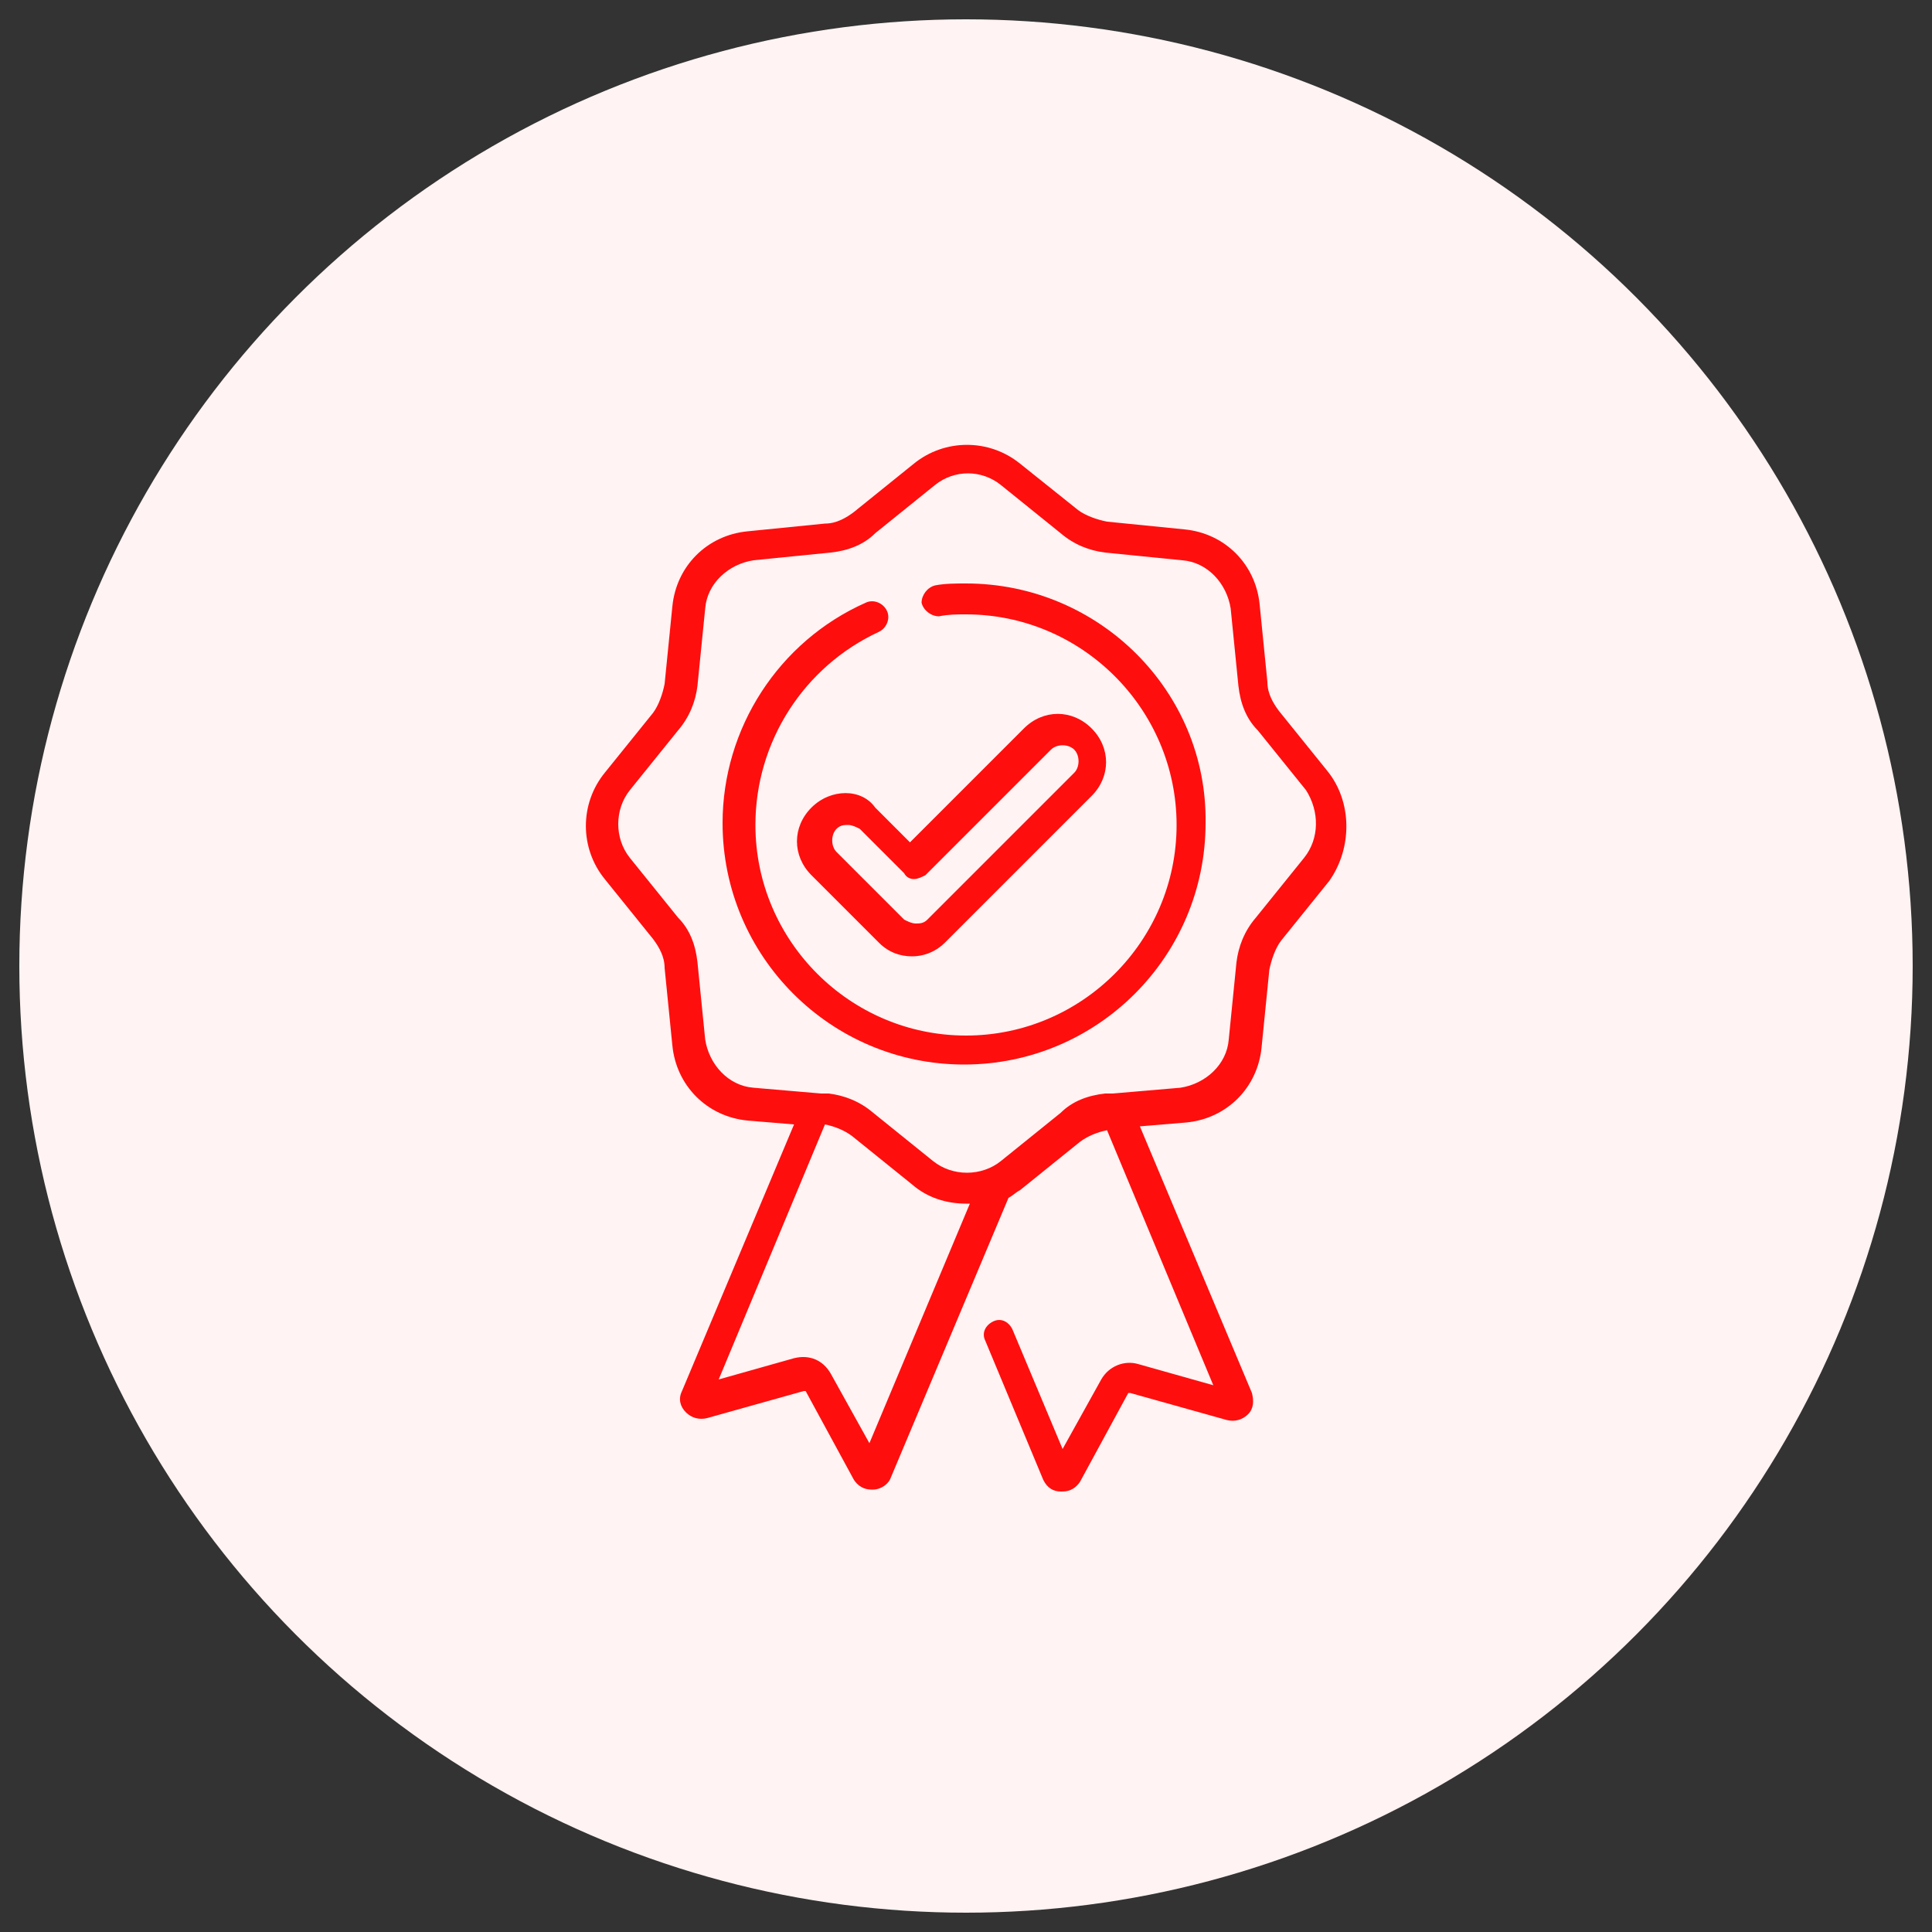 <?xml version="1.0" encoding="utf-8"?>
<!-- Generator: Adobe Illustrator 22.0.0, SVG Export Plug-In . SVG Version: 6.00 Build 0)  -->
<svg version="1.1" id="Capa_1" xmlns="http://www.w3.org/2000/svg" xmlns:xlink="http://www.w3.org/1999/xlink" x="0px" y="0px"
	 width="100px" height="100px" viewBox="0 0 100 100" style="enable-background:new 0 0 100 100;" xml:space="preserve">
<rect x="0" y="0" width="100" height="100" fill="#333333" stroke="none"/>
<style type="text/css">
	.st0{fill:#FFF3F3;}
	.st1{fill:#FF0E0E;}
</style>
<circle class="st0" cx="50" cy="50" r="49"/>
<g>
	<path class="st1" d="M68.7,39.9l-2.5-3.1c-0.3-0.4-0.6-0.9-0.6-1.5l-0.4-4c-0.2-2.1-1.8-3.7-3.9-3.9l-4-0.4
		c-0.5-0.1-1.1-0.3-1.5-0.6L52.8,24c-1.6-1.3-3.9-1.3-5.5,0l-3.1,2.5c-0.4,0.3-0.9,0.6-1.5,0.6l-4,0.4c-2.1,0.2-3.7,1.8-3.9,3.9
		l-0.4,4c-0.1,0.5-0.3,1.1-0.6,1.5l-2.5,3.1c-1.3,1.6-1.3,3.9,0,5.5l2.5,3.1c0.3,0.4,0.6,0.9,0.6,1.5l0.4,4c0.2,2.1,1.8,3.7,3.9,3.9
		l2.4,0.2l-5.8,13.8c-0.2,0.4-0.1,0.8,0.2,1.1c0.3,0.3,0.7,0.4,1.1,0.3l5-1.4c0,0,0,0,0.1,0l2.5,4.6c0.2,0.3,0.5,0.5,0.9,0.5
		c0,0,0,0,0.1,0c0.4,0,0.8-0.3,0.9-0.6l6.1-14.5c0.2-0.1,0.4-0.3,0.6-0.4l3.1-2.5c0.4-0.3,0.9-0.5,1.4-0.6l5.5,13.2l-3.9-1.1
		c-0.7-0.2-1.5,0.1-1.9,0.8l-2,3.6l-2.6-6.2c-0.2-0.4-0.6-0.6-1-0.4c-0.4,0.2-0.6,0.6-0.4,1l3,7.2c0.2,0.4,0.5,0.6,0.9,0.6
		c0,0,0,0,0.1,0c0.4,0,0.7-0.2,0.9-0.5l2.5-4.6c0,0,0,0,0.1,0l5,1.4c0.4,0.1,0.8,0,1.1-0.3c0.3-0.3,0.3-0.7,0.2-1.1l-5.8-13.8
		l2.4-0.2c2.1-0.2,3.7-1.8,3.9-3.9l0.4-4c0.1-0.5,0.3-1.1,0.6-1.5l2.5-3.1C70,43.9,70,41.5,68.7,39.9z M45,74.7l-2-3.6
		c-0.4-0.7-1.1-1-1.9-0.8l-3.9,1.1l5.5-13.2c0.5,0.1,1,0.3,1.4,0.6l3.1,2.5c0.8,0.7,1.8,1,2.8,1c0.1,0,0.1,0,0.2,0L45,74.7z
		 M67.5,44.4l-2.5,3.1c-0.6,0.7-0.9,1.5-1,2.3l-0.4,4c-0.1,1.3-1.2,2.3-2.5,2.5l-3.5,0.3c0,0,0,0,0,0l-0.4,0c-0.9,0.1-1.7,0.4-2.3,1
		l-3.1,2.5c-1,0.8-2.5,0.8-3.5,0l-3.1-2.5c-0.7-0.6-1.5-0.9-2.3-1l-0.4,0c0,0,0,0,0,0l-3.5-0.3c-1.3-0.1-2.3-1.2-2.5-2.5l-0.4-4
		c-0.1-0.9-0.4-1.7-1-2.3l-2.5-3.1c-0.8-1-0.8-2.5,0-3.5l2.5-3.1c0.6-0.7,0.9-1.5,1-2.3l0.4-4c0.1-1.3,1.2-2.3,2.5-2.5l4-0.4
		c0.9-0.1,1.7-0.4,2.3-1l3.1-2.5c0.5-0.4,1.1-0.6,1.7-0.6c0.6,0,1.2,0.2,1.7,0.6l3.1,2.5c0.7,0.6,1.5,0.9,2.3,1l4,0.4
		c1.3,0.1,2.3,1.2,2.5,2.5l0.4,4c0.1,0.9,0.4,1.7,1,2.3l2.5,3.1C68.3,42,68.3,43.4,67.5,44.4z"/>
	<path class="st1" d="M50,30.2c-0.5,0-1.1,0-1.6,0.1c-0.4,0.1-0.7,0.5-0.7,0.9c0.1,0.4,0.5,0.7,0.9,0.7c0.5-0.1,0.9-0.1,1.4-0.1
		c6,0,10.9,4.9,10.9,10.9S56,53.6,50,53.6c-6,0-10.9-4.9-10.9-10.9c0-4.3,2.5-8.2,6.4-10c0.4-0.2,0.6-0.7,0.4-1.1
		c-0.2-0.4-0.7-0.6-1.1-0.4c-4.5,2-7.4,6.5-7.4,11.4c0,6.9,5.6,12.5,12.5,12.5s12.5-5.6,12.5-12.5C62.5,35.8,56.9,30.2,50,30.2z"/>
	<path class="st1" d="M42,41.8c-1,1-1,2.5,0,3.5l3.5,3.5c0.5,0.5,1.1,0.7,1.7,0.7c0.7,0,1.3-0.3,1.7-0.7l7.6-7.6c1-1,1-2.5,0-3.5
		c-1-1-2.5-1-3.5,0l-5.9,5.9l-1.8-1.8C44.6,40.8,43,40.8,42,41.8z M47.3,45.5c0.2,0,0.4-0.1,0.6-0.2l6.5-6.5c0.3-0.3,0.9-0.3,1.2,0
		c0.3,0.3,0.3,0.9,0,1.2l-7.6,7.6c-0.2,0.2-0.4,0.2-0.6,0.2c-0.2,0-0.4-0.1-0.6-0.2l-3.5-3.5c-0.3-0.3-0.3-0.9,0-1.2
		c0.2-0.2,0.4-0.2,0.6-0.2c0.2,0,0.4,0.1,0.6,0.2l2.3,2.3C46.9,45.4,47.1,45.5,47.3,45.5z"/>
</g>
</svg>
